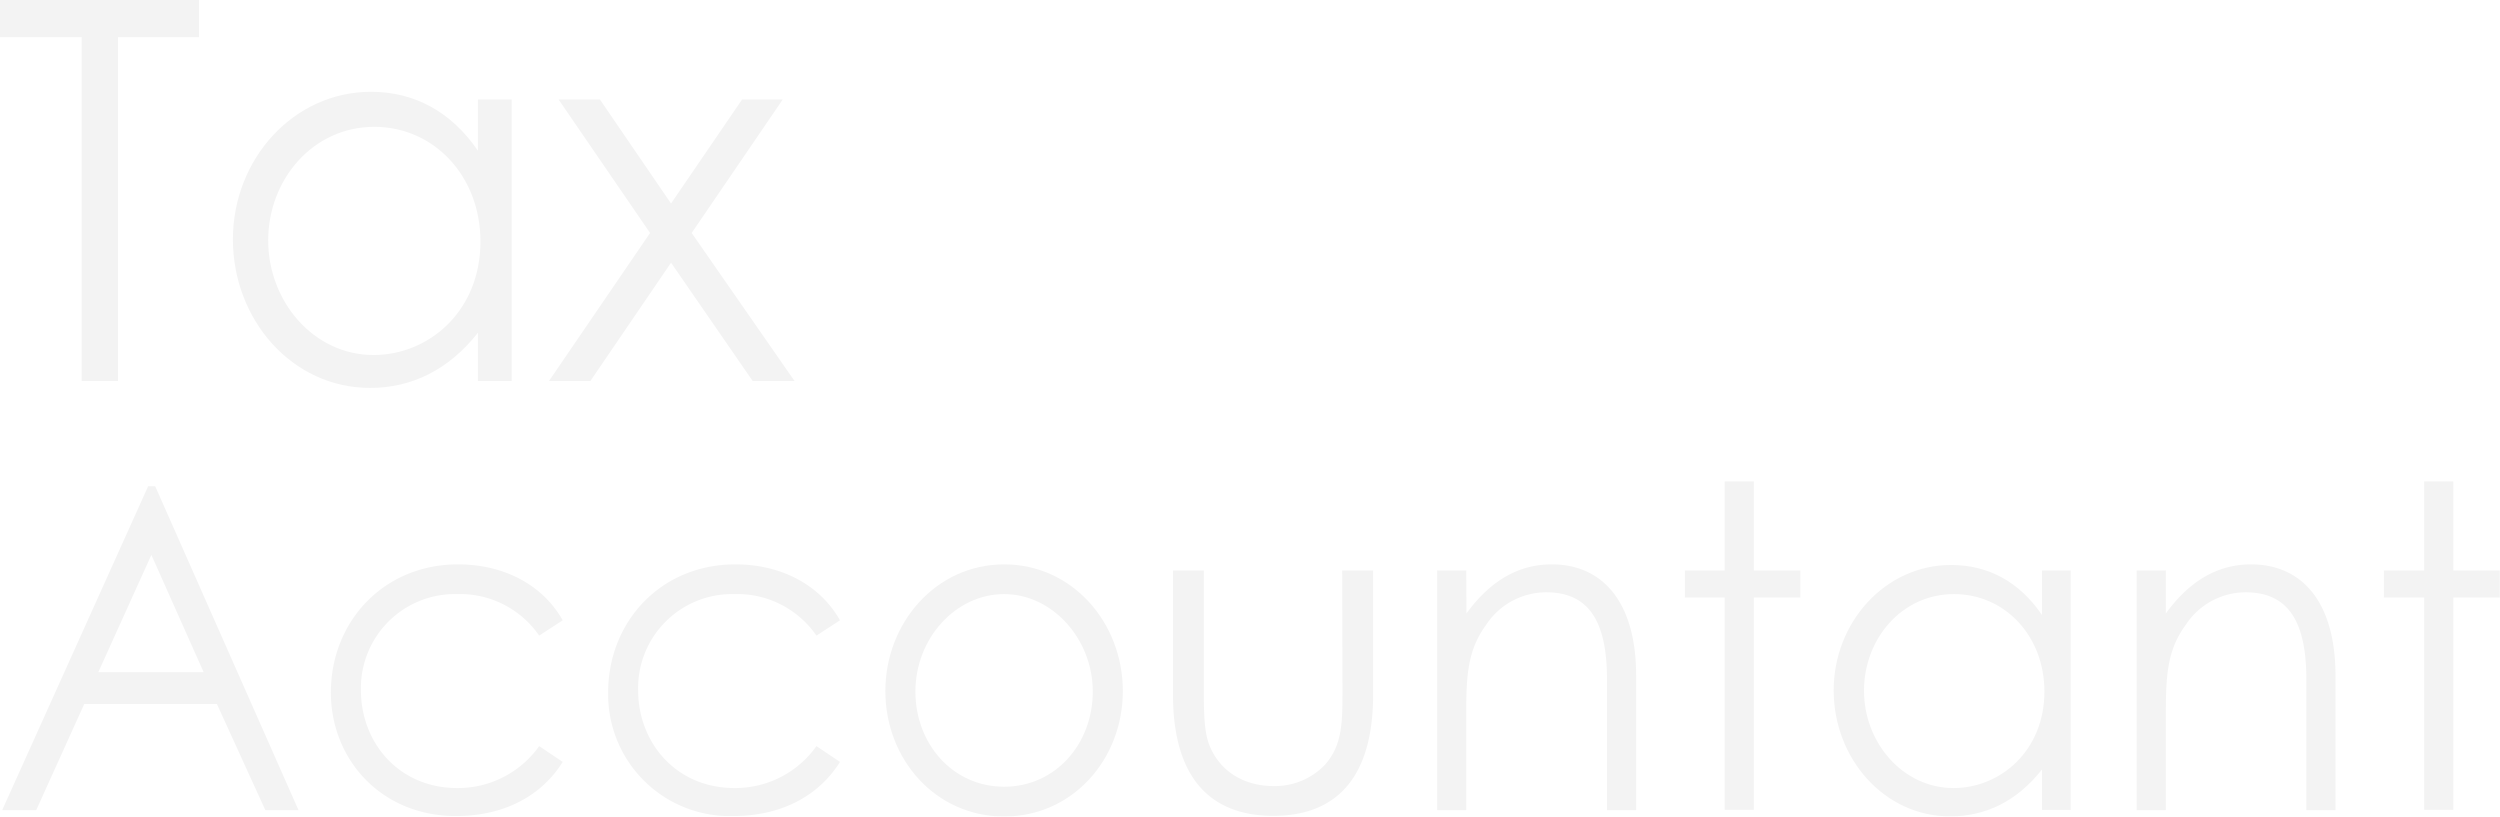<svg xmlns="http://www.w3.org/2000/svg" width="376.88" height="123.09" viewBox="0 0 376.88 123.09"><defs><style>.cls-1{opacity:0.05;}</style></defs><g id="レイヤー_2" data-name="レイヤー 2"><g id="hhデザイン"><g class="cls-1"><path d="M0,5.6V0H30V5.6H17.79V57.44H12.31V5.6Z"/><path d="M72.05,15h5.09V57.44H72.05V50.16c-4.41,5.6-10,8.32-16.26,8.32-11.79,0-20.68-10.32-20.68-22.4s9.12-22.24,20.83-22.24c6.53,0,12.08,3,16.11,8.88ZM40.43,36.24c0,9.2,6.84,17.28,15.89,17.28,8.28,0,16.11-6.56,16.11-17.12,0-9.84-7-17.28-16-17.28C47.12,19.12,40.43,27.12,40.43,36.24Z"/><path d="M84.21,15h6.23l10.72,15.68L111.87,15H118L104.27,35.12l15.51,22.32h-6.31L101.16,39.6,89,57.44H82.76L98,35.12Z"/><path d="M23.4,73.31,45,122.13h-5l-7.3-16h-20l-7.24,16H.33l22-48.82Zm-.58,10.34-8,17.68H30.7Z"/><path d="M84.83,114.86c-3.36,5.37-9.17,8.16-16.08,8.16-11.31,0-18.87-8.57-18.87-18.63,0-10.61,7.88-19.31,19.19-19.31,6.59,0,12.6,2.85,15.76,8.43l-3.55,2.31a14.49,14.49,0,0,0-12.4-6.26,14.17,14.17,0,0,0-14.47,14.49c0,7.88,5.68,14.75,14.53,14.75a15,15,0,0,0,12.34-6.32Z"/><path d="M126.63,114.86c-3.36,5.37-9.17,8.16-16.09,8.16a18.34,18.34,0,0,1-18.86-18.63c0-10.61,7.88-19.31,19.19-19.31,6.59,0,12.59,2.85,15.76,8.43l-3.55,2.31a14.51,14.51,0,0,0-12.41-6.26A14.17,14.17,0,0,0,96.2,104.05c0,7.88,5.69,14.75,14.54,14.75a15,15,0,0,0,12.34-6.32Z"/><path d="M169.27,104.18c0,10.27-7.56,18.91-17.9,18.91s-17.9-8.64-17.9-18.91,7.63-19.1,17.9-19.1S169.27,93.85,169.27,104.18Zm-31.27.07c0,7.89,5.62,14.35,13.37,14.35s13.37-6.46,13.37-14.35-6.07-14.69-13.37-14.69S138,96.23,138,104.25Z"/><path d="M202.34,86H207v18.7c0,12.17-5.23,18.29-15.05,18.29s-15.12-6.12-15.12-18.29V86h4.65v17.61c0,3.81,0,6.93,1,9.11,1.62,3.67,5.17,5.78,9.5,5.78a10.41,10.41,0,0,0,7.75-3.2c2.71-3.06,2.65-6.52,2.65-11.69Z"/><path d="M221.07,92.49c3.55-4.9,7.82-7.41,12.86-7.41,7.49,0,12.72,5.44,12.72,16.79v20.26h-4.39V102.48c0-8.5-2.52-13.19-9.17-13.19a10.86,10.86,0,0,0-9.05,4.9c-2.58,3.53-3,7.07-3,12.78v15.16h-4.39V86h4.39Z"/><path d="M260,72.57h4.4V86h7v4.08h-7v32H260v-32H254V86H260Z"/><path d="M307.83,86h4.33v36.1h-4.33V116c-3.75,4.76-8.46,7.07-13.83,7.07-10,0-17.57-8.77-17.57-19s7.75-18.9,17.7-18.9c5.56,0,10.28,2.51,13.7,7.54ZM281,104.12c0,7.81,5.82,14.68,13.51,14.68,7,0,13.69-5.57,13.69-14.55,0-8.36-5.94-14.69-13.63-14.69C286.64,89.56,281,96.36,281,104.12Z"/><path d="M326.5,92.49c3.55-4.9,7.81-7.41,12.85-7.41,7.5,0,12.73,5.44,12.73,16.79v20.26h-4.39V102.48c0-8.5-2.52-13.19-9.18-13.19a10.83,10.83,0,0,0-9,4.9c-2.59,3.53-3,7.07-3,12.78v15.16h-4.4V86h4.4Z"/><path d="M365.45,72.57h4.39V86h7v4.08h-7v32h-4.39v-32h-6.07V86h6.07Z"/></g></g></g></svg>